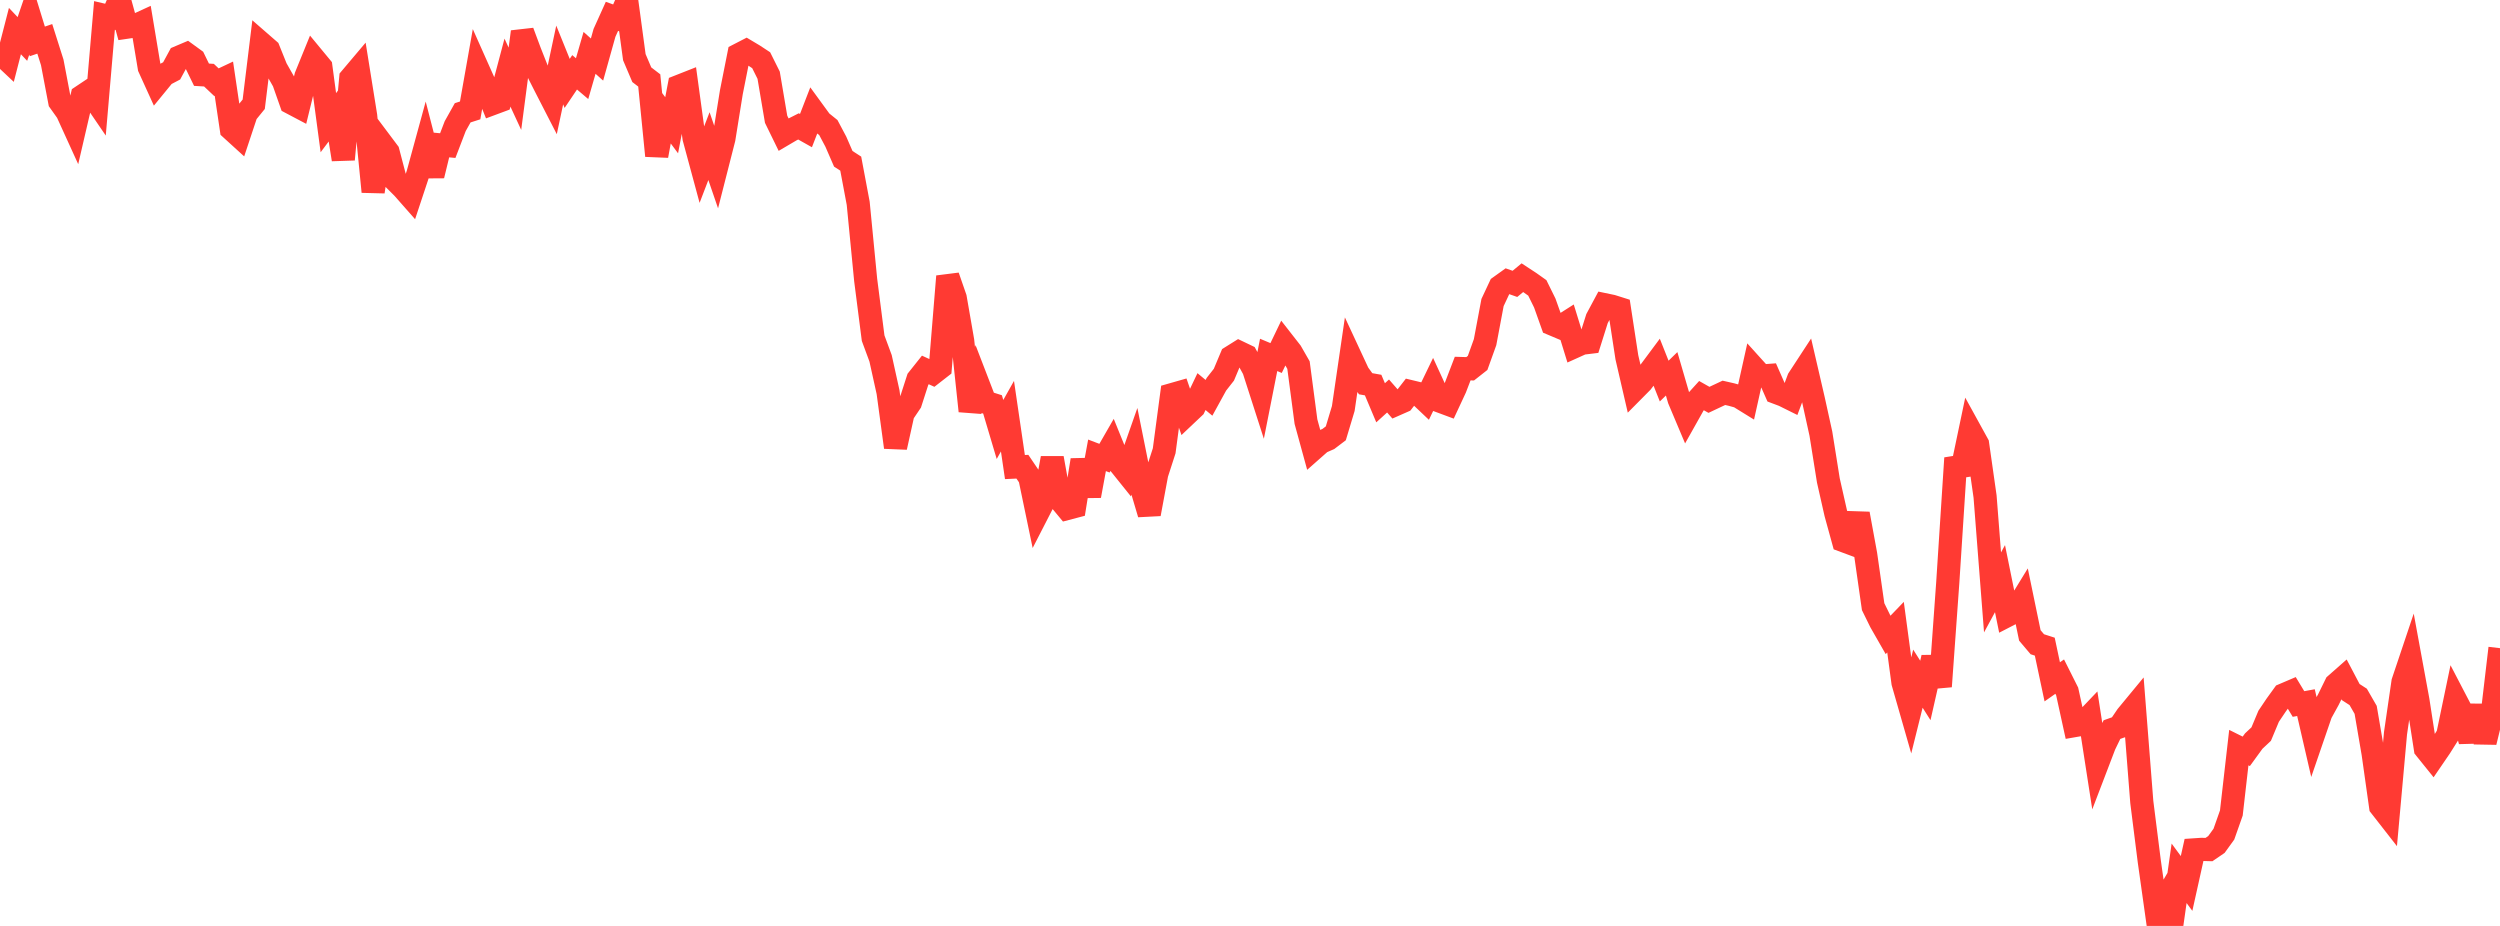<?xml version="1.0" standalone="no"?>
<!DOCTYPE svg PUBLIC "-//W3C//DTD SVG 1.1//EN" "http://www.w3.org/Graphics/SVG/1.1/DTD/svg11.dtd">

<svg width="135" height="50" viewBox="0 0 135 50" preserveAspectRatio="none" 
  xmlns="http://www.w3.org/2000/svg"
  xmlns:xlink="http://www.w3.org/1999/xlink">


<polyline points="0.0, 2.864 0.403, 3.243 0.806, 1.678 1.209, 2.104 1.612, 0.925 2.015, 2.236 2.418, 2.098 2.821, 3.367 3.224, 5.484 3.627, 6.05 4.03, 6.934 4.433, 5.197 4.836, 4.928 5.239, 5.519 5.642, 0.835 6.045, 0.93 6.448, 0.0 6.851, 1.468 7.254, 1.409 7.657, 1.224 8.06, 3.645 8.463, 4.532 8.866, 4.04 9.269, 3.828 9.672, 3.086 10.075, 2.915 10.478, 3.208 10.881, 4.035 11.284, 4.059 11.687, 4.439 12.09, 4.249 12.493, 6.969 12.896, 7.336 13.299, 6.124 13.701, 5.63 14.104, 2.34 14.507, 2.691 14.91, 3.691 15.313, 4.402 15.716, 5.548 16.119, 5.761 16.522, 4.117 16.925, 3.127 17.328, 3.615 17.731, 6.624 18.134, 6.087 18.537, 8.61 18.94, 4.223 19.343, 3.746 19.746, 6.258 20.149, 10.353 20.552, 7.671 20.955, 8.208 21.358, 9.747 21.761, 10.149 22.164, 10.607 22.567, 9.392 22.97, 7.918 23.373, 9.48 23.776, 7.824 24.179, 7.862 24.582, 6.81 24.985, 6.091 25.388, 5.962 25.791, 3.689 26.194, 4.594 26.597, 5.594 27.0, 5.444 27.403, 3.922 27.806, 4.793 28.209, 1.718 28.612, 2.8 29.015, 3.819 29.418, 4.615 29.821, 5.4 30.224, 3.508 30.627, 4.504 31.03, 3.905 31.433, 4.247 31.836, 2.854 32.239, 3.216 32.642, 1.775 33.045, 0.882 33.448, 1.029 33.851, 0.106 34.254, 3.087 34.657, 4.035 35.06, 4.344 35.463, 8.411 35.866, 6.221 36.269, 6.764 36.672, 4.661 37.075, 4.502 37.478, 7.451 37.881, 8.942 38.284, 7.891 38.687, 9.066 39.09, 7.486 39.493, 4.982 39.896, 2.955 40.299, 2.747 40.701, 2.987 41.104, 3.252 41.507, 4.061 41.91, 6.441 42.313, 7.266 42.716, 7.029 43.119, 6.825 43.522, 7.052 43.925, 6.011 44.328, 6.564 44.731, 6.889 45.134, 7.648 45.537, 8.575 45.94, 8.836 46.343, 10.978 46.746, 15.118 47.149, 18.26 47.552, 19.351 47.955, 21.175 48.358, 24.153 48.761, 22.331 49.164, 21.733 49.567, 20.483 49.97, 19.977 50.373, 20.162 50.776, 19.848 51.179, 14.924 51.582, 16.087 51.985, 18.404 52.388, 22.195 52.791, 20.664 53.194, 21.71 53.597, 21.838 54.0, 23.192 54.403, 22.474 54.806, 25.221 55.209, 25.202 55.612, 25.797 56.015, 27.734 56.418, 26.949 56.821, 24.739 57.224, 26.971 57.627, 27.457 58.03, 27.351 58.433, 24.843 58.836, 26.776 59.239, 24.588 59.642, 24.742 60.045, 24.041 60.448, 25.033 60.851, 25.535 61.254, 24.387 61.657, 26.395 62.06, 27.755 62.463, 25.589 62.866, 24.343 63.269, 21.316 63.672, 21.201 64.075, 22.372 64.478, 21.991 64.881, 21.146 65.284, 21.482 65.687, 20.748 66.09, 20.234 66.493, 19.275 66.896, 19.023 67.299, 19.216 67.701, 19.95 68.104, 21.203 68.507, 19.165 68.91, 19.334 69.313, 18.495 69.716, 19.011 70.119, 19.715 70.522, 22.768 70.925, 24.238 71.328, 23.882 71.731, 23.705 72.134, 23.399 72.537, 22.059 72.94, 19.301 73.343, 20.167 73.746, 20.722 74.149, 20.794 74.552, 21.75 74.955, 21.384 75.358, 21.845 75.761, 21.667 76.164, 21.148 76.567, 21.245 76.97, 21.627 77.373, 20.793 77.776, 21.669 78.179, 21.819 78.582, 20.953 78.985, 19.903 79.388, 19.915 79.791, 19.598 80.194, 18.477 80.597, 16.336 81.0, 15.476 81.403, 15.187 81.806, 15.329 82.209, 14.996 82.612, 15.26 83.015, 15.546 83.418, 16.364 83.821, 17.496 84.224, 17.666 84.627, 17.409 85.03, 18.715 85.433, 18.533 85.836, 18.484 86.239, 17.205 86.642, 16.453 87.045, 16.537 87.448, 16.664 87.851, 19.295 88.254, 21.039 88.657, 20.632 89.06, 20.105 89.463, 19.563 89.866, 20.578 90.269, 20.186 90.672, 21.57 91.075, 22.526 91.478, 21.809 91.881, 21.364 92.284, 21.592 92.687, 21.402 93.09, 21.213 93.493, 21.305 93.896, 21.416 94.299, 21.665 94.701, 19.859 95.104, 20.305 95.507, 20.275 95.91, 21.19 96.313, 21.342 96.716, 21.542 97.119, 20.465 97.522, 19.848 97.925, 21.587 98.328, 23.419 98.731, 25.942 99.134, 27.725 99.537, 29.19 99.94, 29.34 100.343, 27.744 100.746, 29.941 101.149, 32.76 101.552, 33.581 101.955, 34.286 102.358, 33.867 102.761, 36.862 103.164, 38.268 103.567, 36.648 103.97, 37.284 104.373, 35.506 104.776, 37.068 105.179, 31.465 105.582, 25.236 105.985, 25.172 106.388, 23.251 106.791, 23.983 107.194, 26.814 107.597, 31.99 108.0, 31.246 108.403, 33.232 108.806, 33.024 109.209, 32.366 109.612, 34.313 110.015, 34.789 110.418, 34.919 110.821, 36.82 111.224, 36.537 111.627, 37.34 112.03, 39.181 112.433, 39.111 112.836, 38.688 113.239, 41.284 113.642, 40.23 114.045, 39.398 114.448, 39.255 114.851, 38.661 115.254, 38.173 115.657, 43.31 116.06, 46.499 116.463, 49.365 116.866, 48.677 117.269, 50.0 117.672, 47.158 118.075, 47.707 118.478, 45.893 118.881, 45.866 119.284, 45.877 119.687, 45.602 120.09, 45.044 120.493, 43.901 120.896, 40.371 121.299, 40.572 121.701, 40.019 122.104, 39.641 122.507, 38.678 122.91, 38.079 123.313, 37.522 123.716, 37.35 124.119, 38.016 124.522, 37.942 124.925, 39.689 125.328, 38.515 125.731, 37.783 126.134, 36.961 126.537, 36.606 126.94, 37.372 127.343, 37.632 127.746, 38.333 128.149, 40.691 128.552, 43.545 128.955, 44.061 129.358, 39.594 129.761, 36.827 130.164, 35.626 130.567, 37.817 130.97, 40.426 131.373, 40.926 131.776, 40.336 132.179, 39.696 132.582, 37.763 132.985, 38.536 133.388, 40.021 133.791, 38.121 134.194, 40.074 134.597, 38.424 135.0, 35.001" fill="none" stroke="#ff3a33" stroke-width="1.25"/>

</svg>